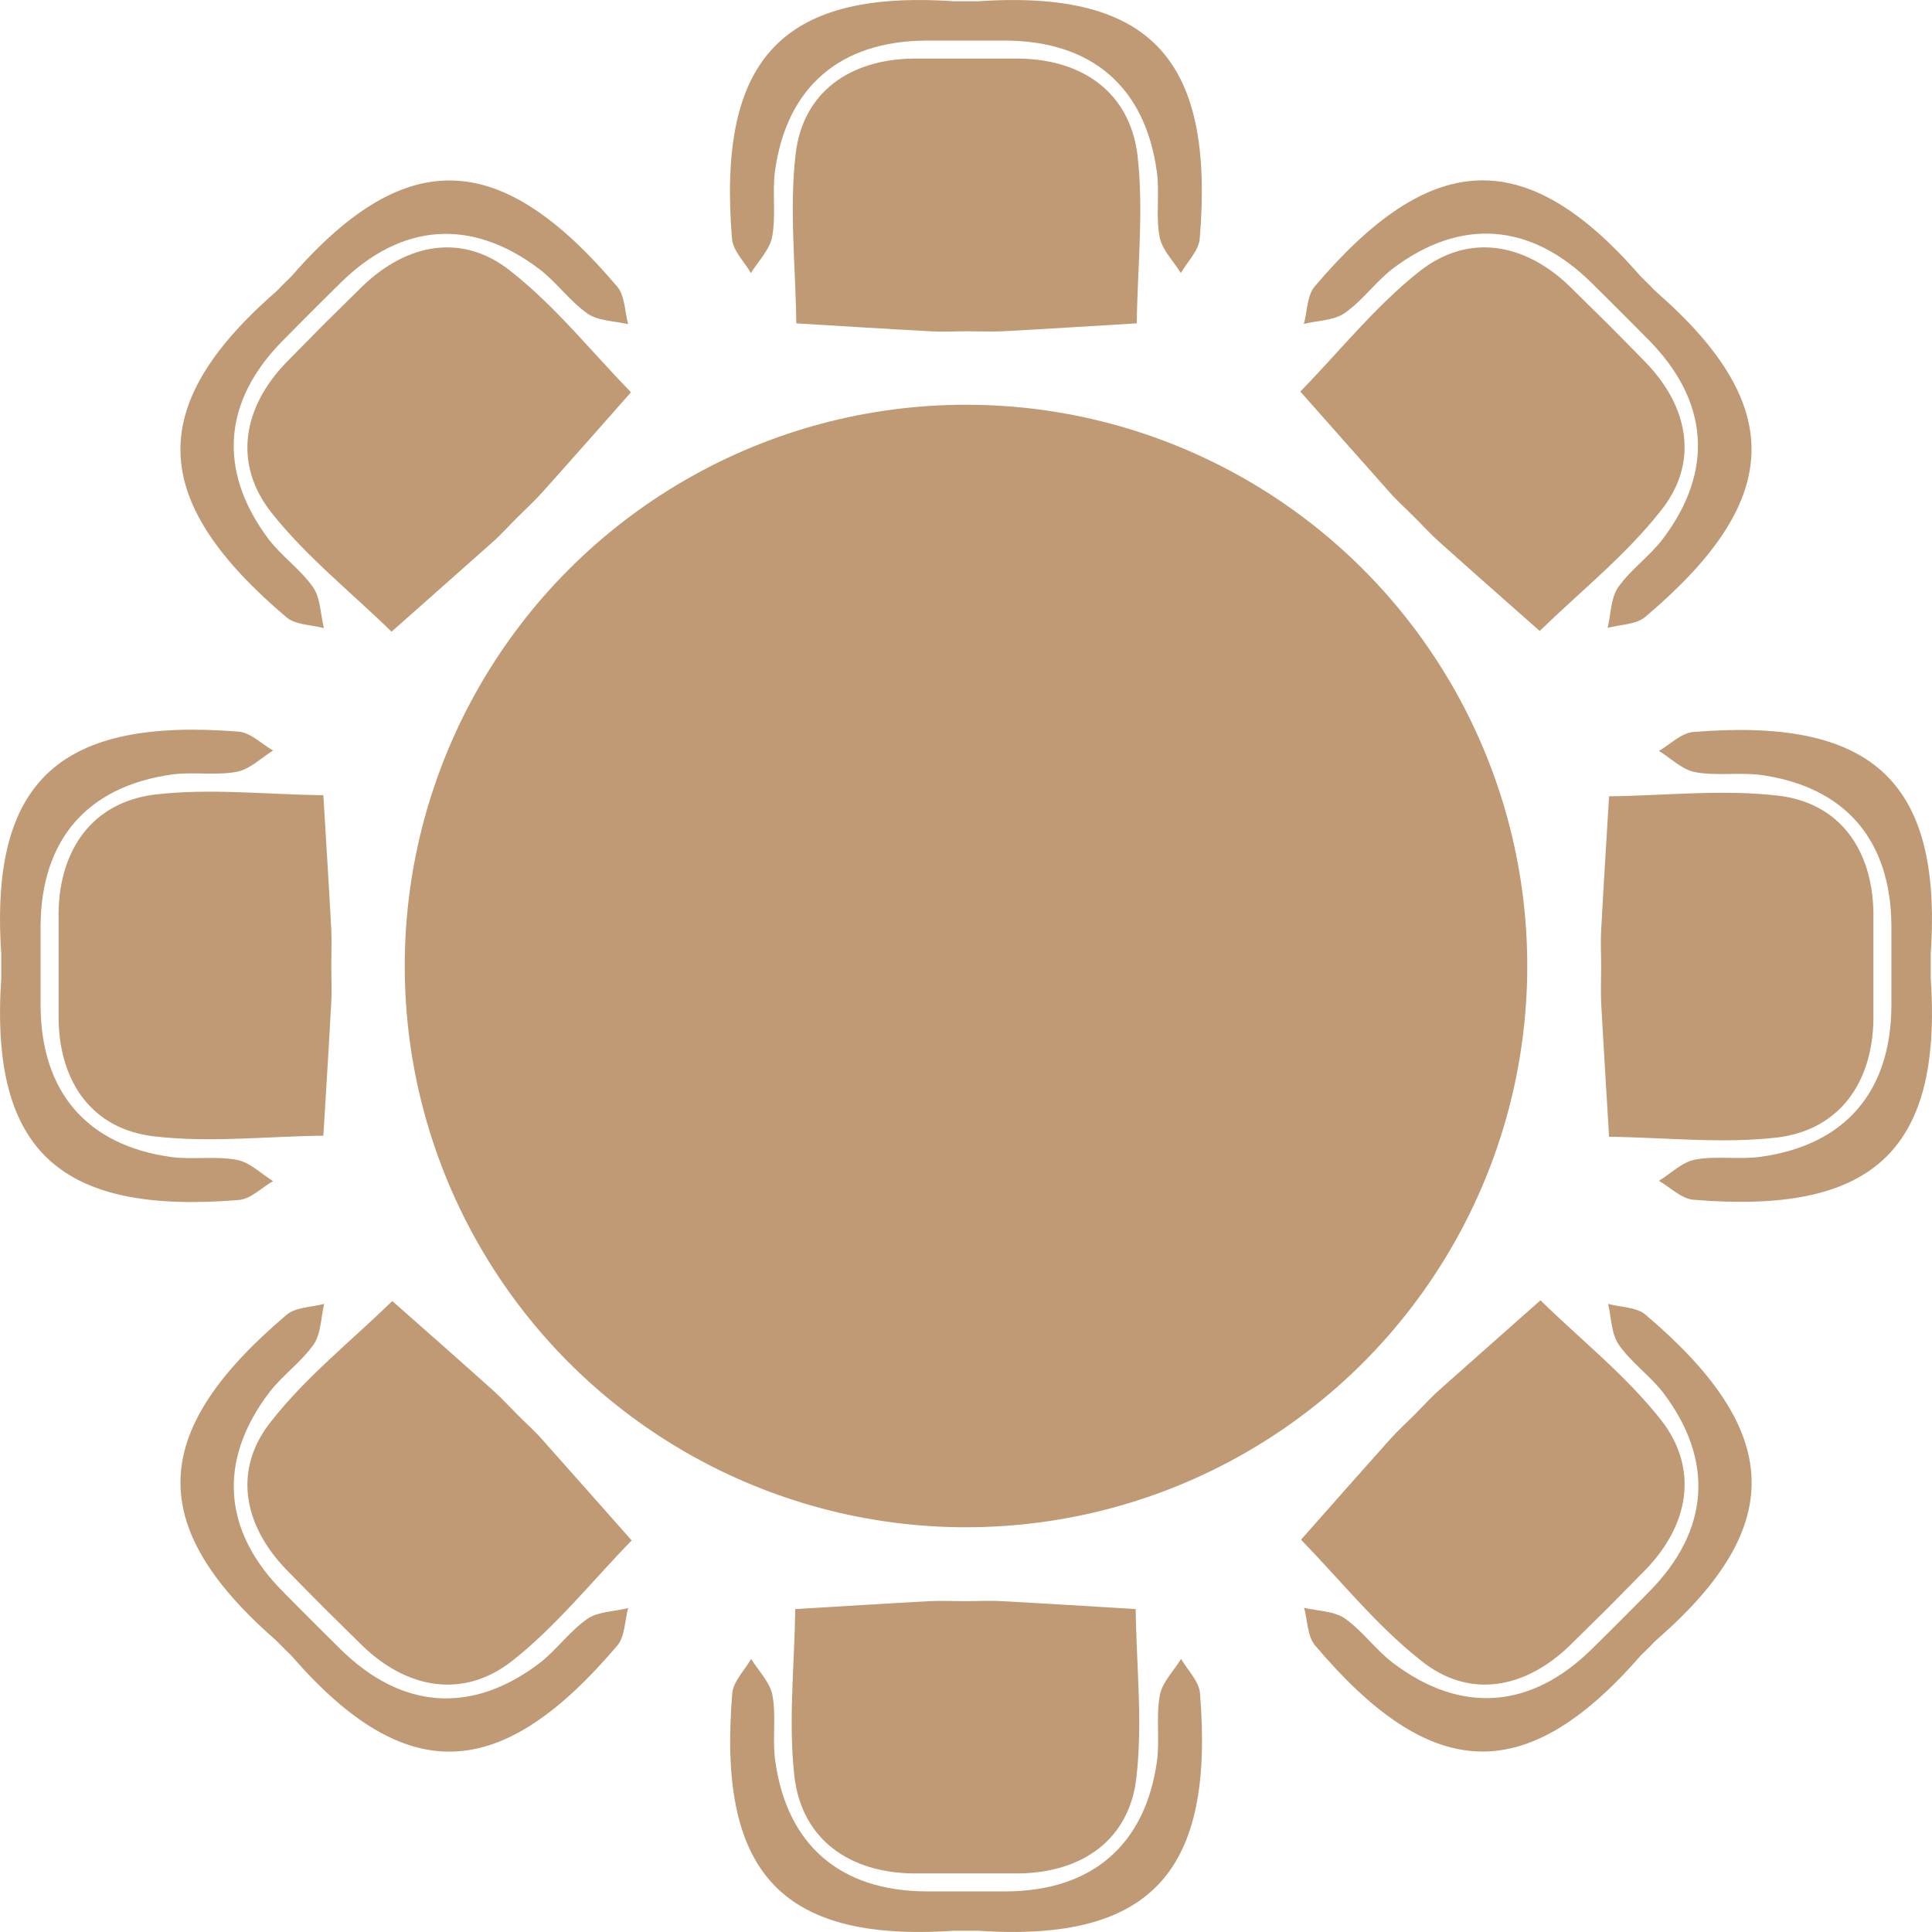 <svg xmlns="http://www.w3.org/2000/svg" viewBox="0 0 217 217"><defs><style>.cls-1{fill:#c09a74;}</style></defs><g id="Layer_2" data-name="Layer 2"><g id="Layer_1-2" data-name="Layer 1"><circle class="cls-1" cx="108.5" cy="108.5" r="63.04"/><path class="cls-1" d="M114.51,6.58c-2,0-4,0-6,0s-4,0-6,0c-7.08.11-12.33,3.79-13.14,10.69-.74,6.26,0,12.69.07,19.05,5,.3,10,.62,15.07.89,1.32.08,2.64,0,4,0h.1c1.32,0,2.64.06,4,0,5-.27,10-.59,15.07-.89.08-6.36.81-12.79.07-19C126.84,10.37,121.59,6.69,114.51,6.58Z"/><path class="cls-1" d="M109.9.14c-.38,0-.76,0-1.14,0h-.52c-.38,0-.76,0-1.14,0-19.75-1.33-26.5,7-24.88,26.69.11,1.33,1.38,2.56,2.12,3.84.83-1.35,2.12-2.62,2.39-4.08.44-2.38,0-4.92.31-7.34C88.35,9.76,94.35,4.62,104,4.56H113c9.62.06,15.62,5.2,16.93,14.69.34,2.42-.13,5,.31,7.34.27,1.46,1.56,2.73,2.39,4.08.74-1.28,2-2.51,2.12-3.84C136.4,7.09,129.65-1.19,109.9.14Z"/><path class="cls-1" d="M102.49,210.42c2,0,4,0,6,0s4,0,6,0c7.08-.11,12.33-3.79,13.14-10.69.74-6.26,0-12.69-.07-19-5-.3-10-.62-15.07-.89-1.32-.08-2.64,0-4,0h-.1c-1.32,0-2.64-.06-4,0-5,.27-10,.59-15.07.89-.08,6.36-.81,12.79-.07,19C90.16,206.63,95.41,210.31,102.49,210.42Z"/><path class="cls-1" d="M107.1,216.86c.38,0,.76,0,1.14,0h.52c.38,0,.76,0,1.14,0,19.75,1.33,26.5-7,24.88-26.69-.11-1.33-1.38-2.56-2.12-3.84-.83,1.35-2.12,2.62-2.39,4.08-.44,2.38,0,4.92-.31,7.34-1.31,9.49-7.31,14.63-16.93,14.69H104c-9.62-.06-15.62-5.2-16.93-14.69-.34-2.42.13-5-.31-7.34-.27-1.46-1.56-2.73-2.39-4.08-.74,1.28-2,2.51-2.12,3.84C80.6,209.91,87.35,218.19,107.1,216.86Z"/><path class="cls-1" d="M6.58,102.49c0,2,0,4,0,6s0,4,0,6c.11,7.08,3.79,12.33,10.69,13.14,6.26.74,12.69,0,19.05-.07.3-5,.62-10,.89-15.07.08-1.32,0-2.64,0-4v-.1c0-1.32.06-2.64,0-4-.27-5-.59-10-.89-15.07-6.36-.08-12.79-.81-19-.07C10.37,90.16,6.69,95.41,6.58,102.49Z"/><path class="cls-1" d="M.14,107.1c0,.38,0,.76,0,1.14v.52c0,.38,0,.76,0,1.14-1.33,19.75,7,26.5,26.69,24.88,1.33-.11,2.56-1.38,3.84-2.12-1.35-.83-2.62-2.12-4.08-2.39-2.38-.44-4.92,0-7.34-.31C9.76,128.65,4.62,122.65,4.56,113V104C4.62,94.35,9.76,88.35,19.25,87c2.42-.34,5,.13,7.34-.31,1.46-.27,2.73-1.56,4.08-2.39-1.28-.74-2.51-2-3.84-2.12C7.09,80.6-1.19,87.35.14,107.1Z"/><path class="cls-1" d="M210.42,114.51c0-2,0-4,0-6s0-4,0-6c-.11-7.08-3.79-12.33-10.69-13.14-6.26-.74-12.69,0-19,.07-.3,5-.62,10-.89,15.07-.08,1.32,0,2.64,0,4v.1c0,1.32-.06,2.64,0,4,.27,5,.59,10,.89,15.07,6.36.08,12.79.81,19,.07C206.63,126.84,210.31,121.59,210.42,114.51Z"/><path class="cls-1" d="M216.86,109.9c0-.38,0-.76,0-1.14v-.52c0-.38,0-.76,0-1.14,1.33-19.75-7-26.5-26.69-24.88-1.33.11-2.56,1.38-3.84,2.12,1.35.83,2.62,2.12,4.08,2.39,2.38.44,4.92,0,7.34.31,9.49,1.31,14.63,7.31,14.69,16.93V113c-.06,9.62-5.2,15.62-14.69,16.93-2.42.34-5-.13-7.34.31-1.46.27-2.73,1.56-4.08,2.39,1.28.74,2.51,2,3.84,2.12C209.91,136.4,218.19,129.65,216.86,109.9Z"/><path class="cls-1" d="M32.18,176.32q2.1,2.15,4.22,4.28l4.28,4.22c5.09,4.93,11.4,6,16.85,1.73,4.95-3.9,9-9,13.42-13.53-3.34-3.76-6.66-7.53-10-11.28-.88-1-1.86-1.87-2.8-2.81l0,0,0,0c-.94-.94-1.83-1.92-2.81-2.8-3.75-3.36-7.52-6.68-11.28-10-4.56,4.44-9.63,8.47-13.53,13.42C26.15,164.92,27.25,171.23,32.18,176.32Z"/><path class="cls-1" d="M30.89,184.14c.28.24.53.53.8.8l.19.18.18.19c.27.27.56.52.8.8,13,14.91,23.66,13.82,36.47-1.28.86-1,.84-2.79,1.22-4.21C69,181,67.2,181,66,181.81c-2,1.38-3.47,3.5-5.41,5-7.64,5.79-15.52,5.18-22.36-1.59-1.08-1.06-2.14-2.12-3.21-3.19s-2.13-2.13-3.19-3.21C25,172,24.43,164.07,30.22,156.43c1.47-1.94,3.59-3.41,5-5.41.84-1.22.82-3,1.19-4.57-1.42.38-3.19.36-4.21,1.22C17.07,160.48,16,171.11,30.89,184.14Z"/><path class="cls-1" d="M184.82,40.68q-2.1-2.15-4.22-4.28l-4.28-4.22c-5.09-4.93-11.4-6-16.85-1.73-4.95,3.9-9,9-13.42,13.53,3.34,3.76,6.66,7.53,10,11.28.88,1,1.86,1.87,2.8,2.81l0,0,0,0c.94.94,1.83,1.92,2.81,2.8,3.75,3.36,7.52,6.68,11.28,10,4.56-4.44,9.63-8.47,13.53-13.42C190.85,52.08,189.75,45.77,184.82,40.68Z"/><path class="cls-1" d="M186.11,32.86c-.28-.24-.53-.53-.8-.8l-.19-.18-.18-.19c-.27-.27-.56-.52-.8-.8-13-14.91-23.66-13.82-36.47,1.28-.86,1-.84,2.79-1.22,4.21C148,36,149.8,36,151,35.19c2-1.38,3.47-3.5,5.41-5,7.64-5.79,15.52-5.18,22.36,1.59,1.08,1.06,2.14,2.12,3.21,3.19s2.13,2.13,3.19,3.21c6.77,6.84,7.38,14.72,1.59,22.36-1.47,1.94-3.59,3.41-5,5.41-.84,1.22-.82,3-1.19,4.57,1.42-.38,3.19-.36,4.21-1.22C199.93,56.52,201,45.89,186.11,32.86Z"/><path class="cls-1" d="M40.68,32.18,36.4,36.4q-2.11,2.13-4.22,4.28c-4.93,5.09-6,11.4-1.73,16.85,3.9,4.95,9,9,13.53,13.42,3.76-3.34,7.53-6.66,11.28-10,1-.88,1.87-1.86,2.81-2.8l0,0,0,0c.94-.94,1.92-1.83,2.8-2.81,3.36-3.75,6.68-7.52,10-11.28-4.44-4.56-8.47-9.63-13.42-13.53C52.08,26.15,45.77,27.25,40.68,32.18Z"/><path class="cls-1" d="M32.86,30.89c-.24.28-.53.53-.8.8l-.18.19-.19.18c-.27.27-.52.56-.8.8C16,45.89,17.07,56.52,32.17,69.33c1,.86,2.79.84,4.21,1.22C36,69,36,67.2,35.19,66c-1.38-2-3.5-3.47-5-5.41C24.43,52.93,25,45.05,31.81,38.21,32.87,37.13,33.93,36.07,35,35s2.13-2.13,3.21-3.19c6.84-6.77,14.72-7.38,22.36-1.59,1.94,1.47,3.41,3.59,5.41,5,1.22.84,3,.82,4.57,1.19-.38-1.42-.36-3.19-1.22-4.21C56.52,17.07,45.89,16,32.86,30.89Z"/><path class="cls-1" d="M176.32,184.82l4.28-4.22q2.11-2.13,4.22-4.28c4.93-5.09,6-11.4,1.73-16.85-3.9-4.95-9-9-13.53-13.42-3.76,3.34-7.53,6.66-11.28,10-1,.88-1.87,1.86-2.81,2.8l0,0,0,0c-.94.94-1.92,1.83-2.8,2.81-3.36,3.75-6.68,7.52-10,11.28,4.44,4.56,8.47,9.63,13.42,13.53C164.92,190.85,171.23,189.75,176.32,184.82Z"/><path class="cls-1" d="M184.14,186.11c.24-.28.53-.53.8-.8l.18-.19.19-.18c.27-.27.52-.56.8-.8,14.91-13,13.82-23.66-1.28-36.47-1-.86-2.79-.84-4.21-1.22.37,1.54.35,3.35,1.19,4.57,1.38,2,3.5,3.47,5,5.41,5.79,7.64,5.18,15.52-1.59,22.36-1.06,1.08-2.12,2.14-3.19,3.21s-2.13,2.13-3.21,3.19c-6.84,6.77-14.72,7.38-22.36,1.59-1.94-1.47-3.41-3.59-5.41-5-1.22-.84-3-.82-4.57-1.19.38,1.42.36,3.19,1.22,4.21C160.48,199.93,171.11,201,184.14,186.11Z"/></g></g></svg>